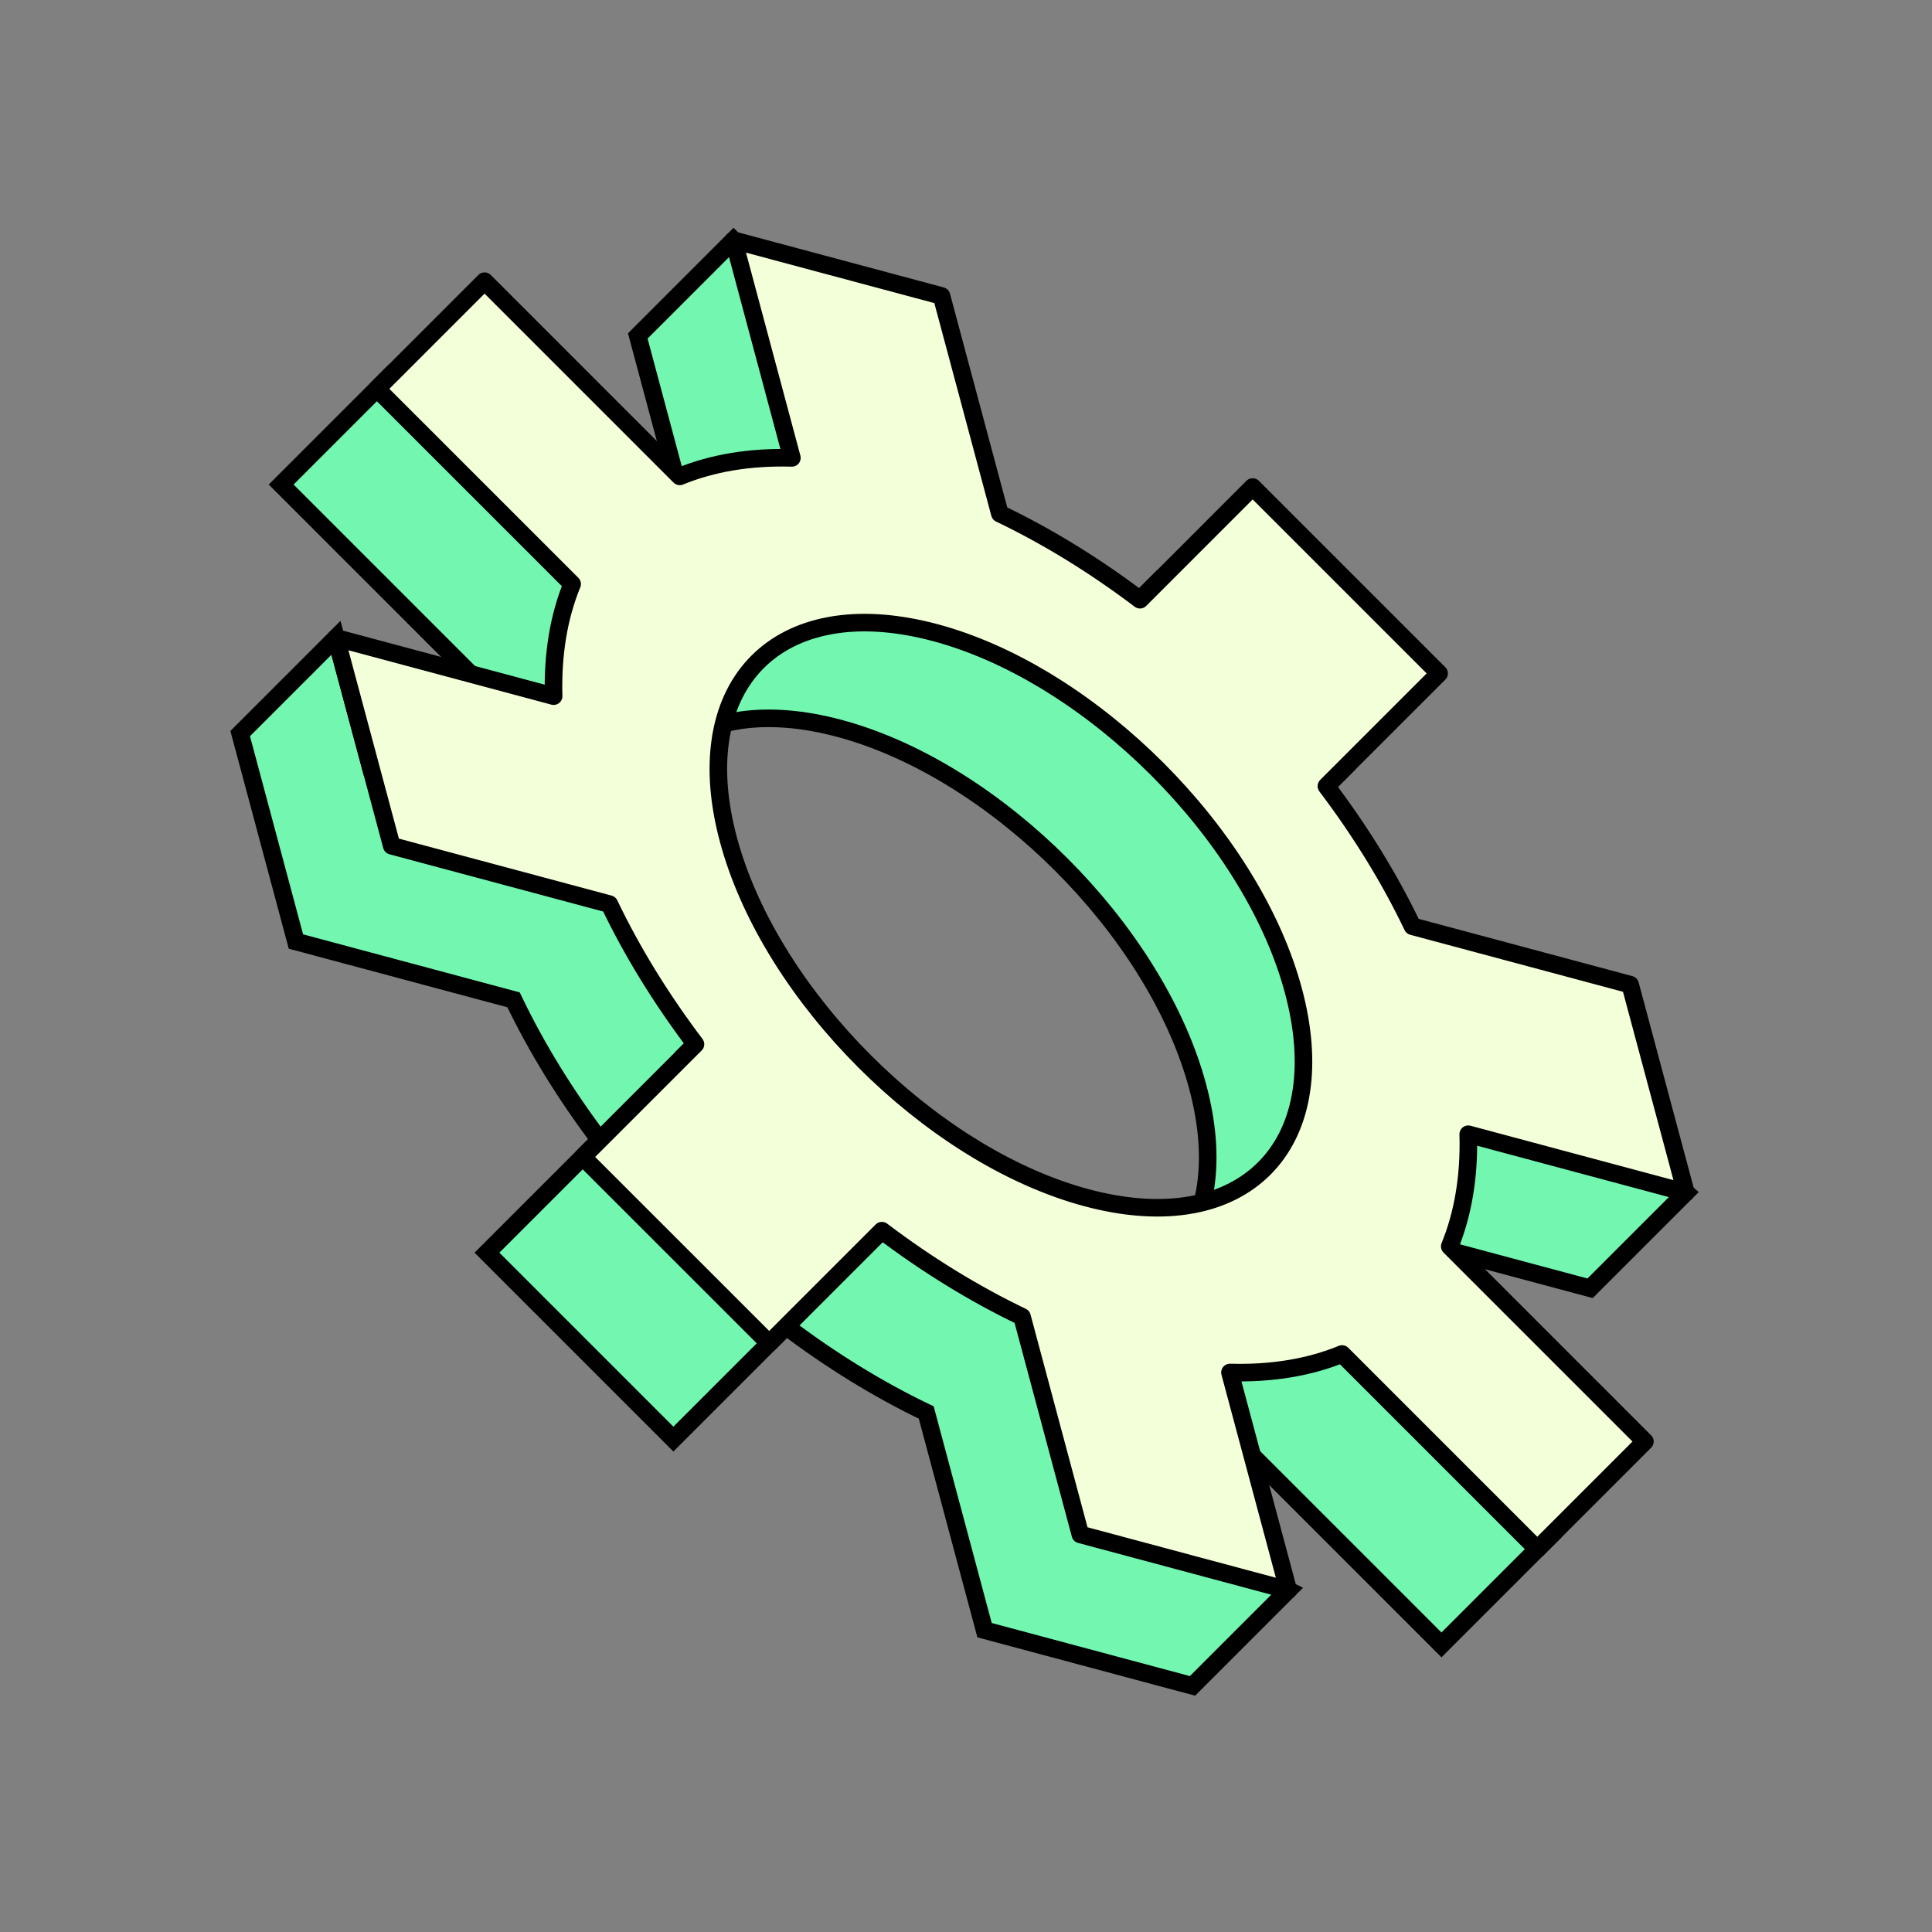 <svg width="110" height="110" viewBox="0 0 110 110" fill="none" xmlns="http://www.w3.org/2000/svg">
<rect x="0" y="0" width="110" height="110" fill="#808080" stroke="none"/>
<path d="M62.454 74.037C62.316 74.062 62.175 74.085 62.033 74.106C60.395 74.34 58.505 74.204 56.416 73.644C56.138 73.57 55.858 73.487 55.58 73.4L50.208 70.069L48.684 69.887L48.697 69.972C44.903 67.385 41.473 63.848 39.053 59.995L39.593 59.455L38.066 54.422L36.365 54.407C36.237 54.02 36.12 53.633 36.018 53.247C35.458 51.157 35.321 49.266 35.556 47.63C35.575 47.485 35.599 47.345 35.626 47.208C36.246 43.898 38.445 41.699 41.754 41.08C41.892 41.052 42.033 41.03 42.175 41.008C43.813 40.774 45.703 40.91 47.794 41.471C49.883 42.031 51.987 42.965 54.014 44.181C54.191 44.288 54.366 44.395 54.542 44.506C58.72 47.131 62.53 50.941 65.156 55.119C65.266 55.295 65.373 55.47 65.48 55.648C66.697 57.674 67.63 59.778 68.19 61.867C68.75 63.957 68.887 65.848 68.652 67.485C68.632 67.628 68.609 67.769 68.581 67.908C67.962 71.216 65.762 73.417 62.454 74.037ZM70.958 82.54L82.072 93.654L88.2 87.526L77.087 76.414C77.841 74.578 78.209 72.433 78.14 70.029L90.534 73.349L95.984 67.899L88.455 61.447L87.532 62.149L87.361 61.51L74.967 58.19C74.629 57.482 74.267 56.777 73.88 56.077L74.001 55.714L70.905 49.37L76.482 43.792L65.868 33.178L61.38 37.668L60.415 36.555L53.207 34.676L54.282 36.173C53.355 35.641 52.416 35.146 51.472 34.693L48.151 22.3L45.194 21.508L43.632 15.544L41.764 13.676L36.312 19.128L39.633 31.521C37.23 31.453 35.084 31.819 33.249 32.575L22.136 21.46L16.008 27.588L27.122 38.702C26.366 40.538 26 42.683 26.068 45.086L21.122 43.761L19.127 36.316L13.675 41.767L16.848 53.606L29.239 56.926C30.549 59.662 32.212 62.352 34.142 64.906L27.726 71.322L38.34 81.937L44.757 75.52C47.311 77.45 49.999 79.112 52.736 80.422L56.056 92.815L67.896 95.987L73.346 90.537L65.364 86.544L64.574 83.595C66.98 83.663 69.124 83.295 70.958 82.54Z" fill="#72F6B0" stroke="black"/>
<path d="M55.121 65.159C50.943 62.533 47.133 58.723 44.506 54.546C44.396 54.371 44.288 54.195 44.181 54.017C42.965 51.991 42.031 49.887 41.471 47.797C40.911 45.708 40.774 43.817 41.011 42.179C41.028 42.035 41.052 41.896 41.08 41.757C41.699 38.449 43.899 36.248 47.208 35.629C47.346 35.601 47.487 35.579 47.628 35.559C49.267 35.323 51.156 35.461 53.248 36.02C55.338 36.58 57.441 37.514 59.468 38.73C59.646 38.837 59.82 38.944 59.995 39.056C64.173 41.682 67.983 45.491 70.61 49.668C70.721 49.844 70.828 50.019 70.934 50.197C72.151 52.223 73.085 54.327 73.644 56.417C74.203 58.508 74.34 60.398 74.105 62.035C74.085 62.179 74.062 62.319 74.036 62.457C73.417 65.765 71.216 67.966 67.909 68.586C67.769 68.612 67.628 68.635 67.487 68.655C65.848 68.891 63.96 68.753 61.869 68.195C59.778 67.634 57.674 66.7 55.647 65.484C55.471 65.378 55.295 65.27 55.121 65.159ZM61.51 87.364L73.349 90.537L70.029 78.144C72.433 78.213 74.578 77.844 76.412 77.09L87.526 88.204L93.654 82.075L82.542 70.963C83.295 69.127 83.663 66.983 83.595 64.578L95.987 67.899L92.814 56.06L80.422 52.739C79.113 50.002 77.45 47.314 75.519 44.759L81.936 38.342L71.321 27.728L64.906 34.146C62.352 32.213 59.662 30.553 56.926 29.243L53.605 16.849L41.767 13.677L45.087 26.07C42.684 26.002 40.538 26.369 38.703 27.124L27.589 16.01L21.461 22.139L32.575 33.252C31.82 35.087 31.454 37.232 31.521 39.636L19.13 36.316L22.303 48.155L34.694 51.475C36.002 54.212 37.667 56.901 39.597 59.455L33.179 65.872L43.795 76.486L50.211 70.069C52.764 72.001 55.454 73.661 58.19 74.971L61.51 87.364Z" fill="#F3FFD8" stroke="black" stroke-linejoin="round"/>
</svg>
